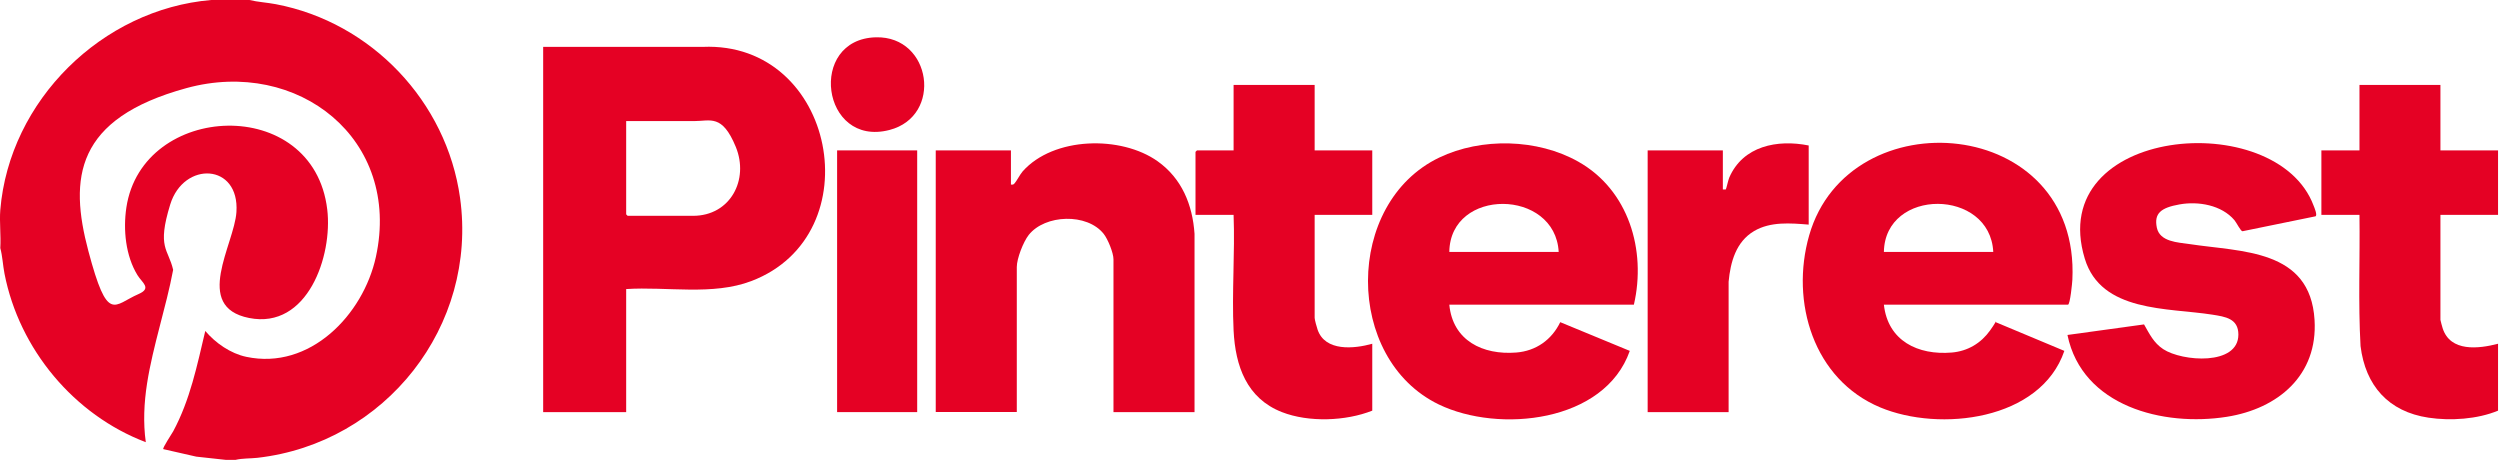 <?xml version="1.0" encoding="UTF-8"?>
<svg id="Calque_1" xmlns="http://www.w3.org/2000/svg" version="1.1" viewBox="0 0 2560 471">
  <!-- Generator: Adobe Illustrator 30.0.0, SVG Export Plug-In . SVG Version: 2.1.1 Build 123)  -->
  <defs>
    <style>
      .st0 {
        fill: #e50124;
      }
    </style>
  </defs>
  <path class="st0" d="M255.3,0c8.9,2.1,18.2,2.6,27.2,4.3,97.8,18.6,174.9,99.7,188.6,198.3,18.3,131.4-76.6,251.3-207.5,266.2-7.3.8-15.2.4-22.4,2.1h-10l-30.2-3.3-33.8-7.7c-.9-1.3,8.7-15.5,10.2-18.3,17.3-32.2,24.4-67.3,32.8-102.7,10.5,12.4,25.9,23.1,42,26.5,65.1,13.8,119.7-42.9,132.7-102.3,26.4-120.7-79.9-204.1-193.9-172.9s-120.4,92.1-100.5,166.9,25.7,55.1,51.4,44c13.8-6,3.6-11.6-1.1-19.3-12.2-19.8-14.8-46.6-11.4-69.3,16.2-107.9,191.6-116.2,205.7,2,5.7,47.4-20.1,123.1-80.1,111.1-57.7-11.5-15.1-75.1-12.9-108.4,3.4-50.1-54-52.6-67.8-7.8s-2,45.1,3,66.9c-7.2,38.5-20.7,77.8-26.7,116.3-3.1,19.9-4.1,40.4-1.3,60.2C75.8,424.9,19.7,357.6,4.6,280.2c-1.7-8.7-2-17.7-4.3-26.2.8-12.7-1-26.5,0-39C9.6,102.9,104.6,9.4,216.3,0h39Z"/>
  <path class="st0" d="M641.2,296v126h-85V48h163.5c136-5.8,174,192.5,49.7,239.8-39.7,15.1-86.4,5.5-128.2,8.2ZM641.2,124v95.5c0,.1,1.4,1.5,1.5,1.5h67c38.2,0,57.6-37,43.7-70.7s-25.9-26.3-42.7-26.3h-69.5Z"/>
  <path class="st0" d="M1673.1,312h-189c3.5,36.8,34.3,51.7,68.5,49,20.3-1.6,36.3-13,45.1-31.1l71.2,29.4c-25.7,73.4-134.1,84.5-195.5,54.9-96.9-46.8-96.8-206.4.5-252.9,43.1-20.6,100.5-19.3,142.2,4.2,51.6,29,69.9,90.7,57,146.5ZM1596.1,258c-3.5-65.1-111.2-66.1-112,0h112Z"/>
  <path class="st0" d="M1929.1,312c4.1,37.1,34.9,51.9,69.5,49,16.3-1.4,29.9-9.5,39.3-22.7s3.9-8.3,5.7-8.4l70.3,29.4c-24.3,71.3-127.7,83.3-188.5,57.9-68.4-28.6-92.3-108-72.8-176.2,40.5-141.5,277.7-123.1,269.5,45.5-.1,2.8-2.3,25.5-4.5,25.5h-188.5ZM2041.1,258c-3.2-65.3-110.9-66-112,0h112Z"/>
  <path class="st0" d="M1223.2,422h-83v-156.5c0-6.6-5.8-20.7-10-26-17-21.5-60.1-20-76.8,1.1-5.5,7-12.2,24.1-12.2,32.8v148.5h-83V154h77v35c1.6.1,2.3.3,3.5-1,2.5-2.7,5.5-9,8.5-12.5,31.6-35.6,100.8-37,138.3-10.3,24.7,17.6,35.7,44.5,37.7,74.3v182.5Z"/>
  <path class="st0" d="M2117.1,343l78.4-10.8c5.6,9.8,9.8,18.8,19.6,25.3,19.4,12.8,77,17.2,77-14.9,0-16.5-13.5-18.3-26.7-20.4-45.5-7.2-113.9-2.1-130.6-57.4-41-135.3,196.2-156,234.3-54.3.9,2.3,4.1,9.7,2,11l-74.8,15.3c-1.8,0-6.1-8.8-8.2-11.3-13.2-15.6-37-19.6-56.2-16.2s-26.3,9.2-23.3,23.8,21.7,15.1,33.2,16.8c53.6,8.2,123.9,4.9,128.3,77.7,3.5,56.7-37.4,90.9-89.8,99.2-64.9,10.3-148.1-10.6-163.2-83.7Z"/>
  <path class="st0" d="M2499,87v67h59v66h-59v107.5c0,.7,1.9,7.4,2.3,8.7,7.9,24.4,36.8,21,56.7,15.8v68.5c-21.1,8.8-48.6,10.6-71.2,7.2-41-6.1-64.6-32.8-69.6-73.3-2.5-44.6-.5-89.6-1.1-134.4h-39v-66h39v-67h83Z"/>
  <path class="st0" d="M1346.2,87v67h59v66h-59v105.5c0,1.8,2.2,9.8,3,12,7.7,22.7,37.5,19.7,56,14.5v68.5c-27.2,10.8-65.1,12.2-92.5,1.5-36.1-14.1-47.7-47.2-49.5-83.5-1.9-38.9,1.5-79.4,0-118.5h-39v-64.5c0-.1,1.4-1.5,1.5-1.5h37.5v-67h83Z"/>
  <path class="st0" d="M1852.1,149v81c-18.7-1.5-39.1-3.3-55.9,6.6-18.5,10.9-24.2,31.6-26.1,51.9v133.5s-82.9,0-82.9,0V154h77v40c.8-.1,2.7.2,3,0,.5-.4,2.5-9.7,3.5-12,14-32.6,49.4-39.5,81.5-33Z"/>
  <rect class="st0" x="857.2" y="154" width="82" height="268"/>
  <path class="st0" d="M897,38.2c57-1.4,68.7,80.7,13.8,94.9-69.9,18.1-84.1-93.2-13.8-94.9Z"/>
</svg>